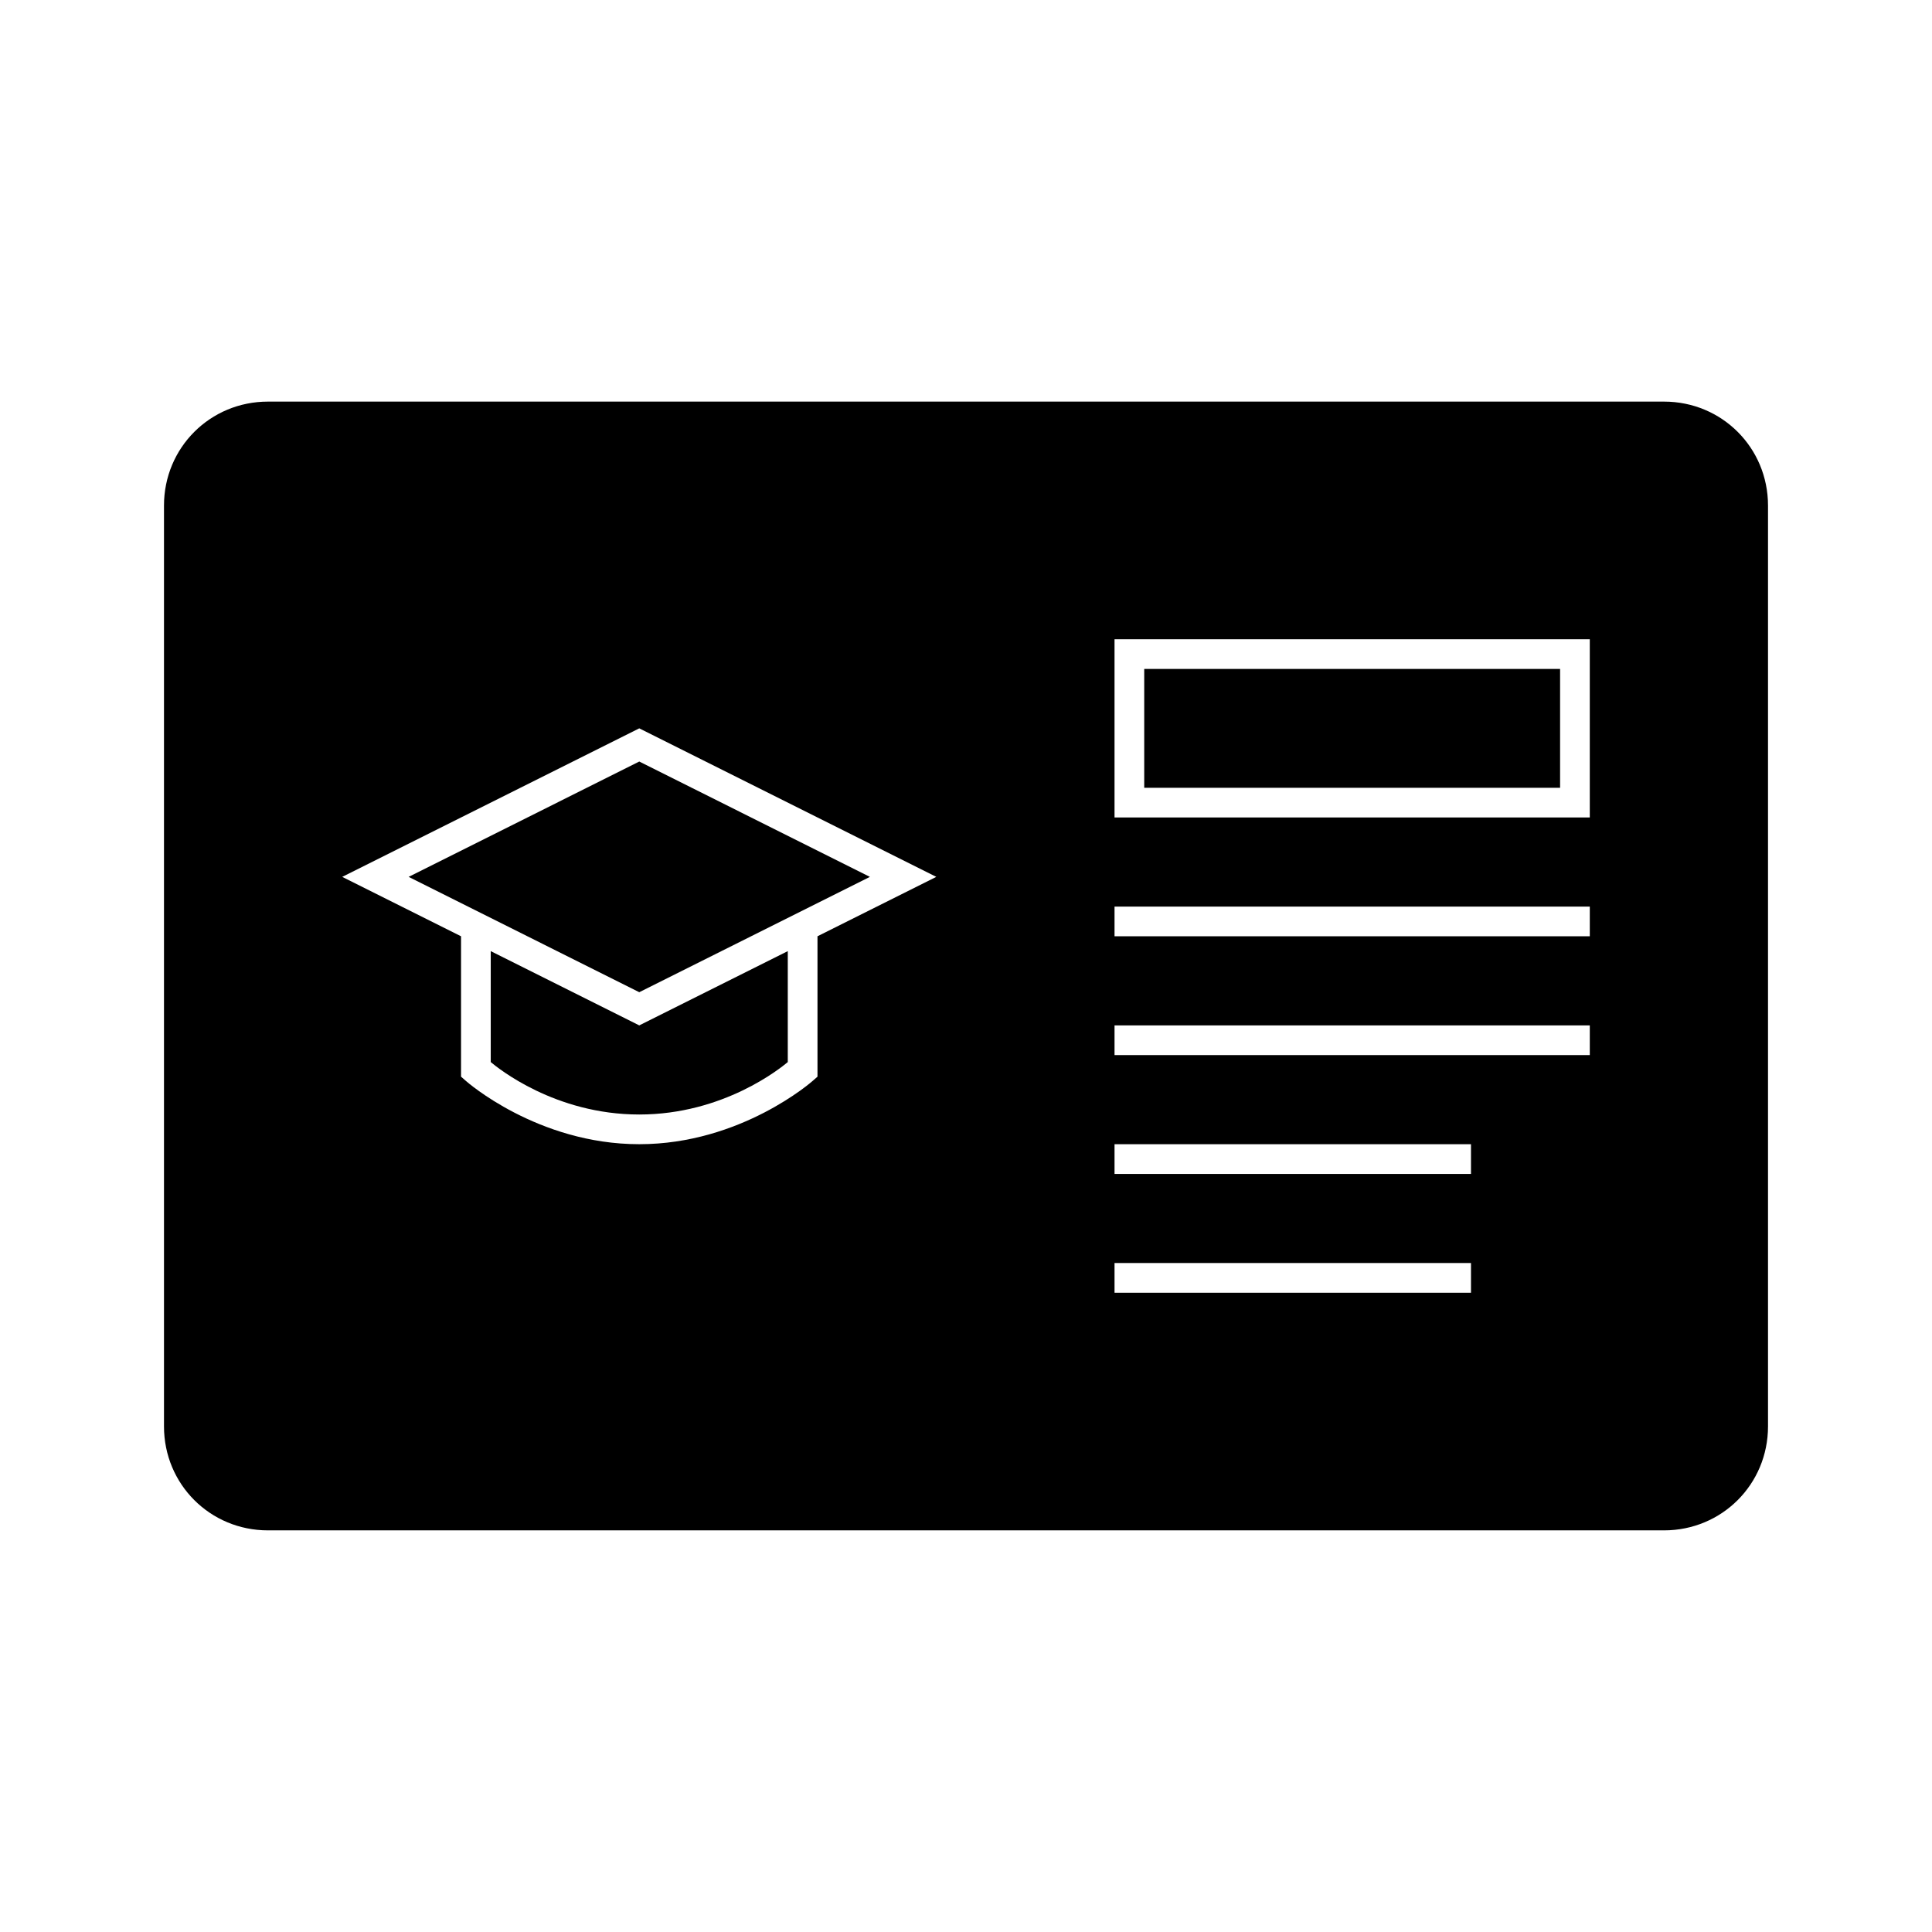 <?xml version="1.0" encoding="UTF-8"?>
<!-- Uploaded to: ICON Repo, www.iconrepo.com, Generator: ICON Repo Mixer Tools -->
<svg fill="#000000" width="800px" height="800px" version="1.1" viewBox="144 144 512 512" xmlns="http://www.w3.org/2000/svg">
 <path d="m215.01 250.43c-15.332 0-27.551 12.219-27.551 27.551v244.03c0 15.332 12.219 27.551 27.551 27.551h369.98c15.332 0 27.551-12.219 27.551-27.551v-244.03c0-15.332-12.219-27.551-27.551-27.551zm224.35 62.977h125.95v47.23h-125.95zm7.871 7.871v31.488h110.21v-31.488zm-133.82 15.742 78.719 39.359-31.488 15.742v37.207l-1.336 1.168s-18.863 16.727-45.895 16.727-45.895-16.727-45.895-16.727l-1.336-1.168v-37.207l-31.488-15.742c26.238-13.121 52.48-26.238 78.719-39.359zm0 8.793-61.117 30.566 61.117 30.566 61.117-30.566zm125.95 38.438h125.95v7.871h-125.95zm-165.31 11.809v29.398c1.828 1.531 16.973 13.898 39.359 13.898s37.531-12.371 39.359-13.898v-29.398l-39.359 19.68zm165.31 19.68h125.95v7.871h-125.95zm0 31.488h94.465v7.871h-94.465zm0 31.488h94.465v7.871h-94.465z"/>
</svg>